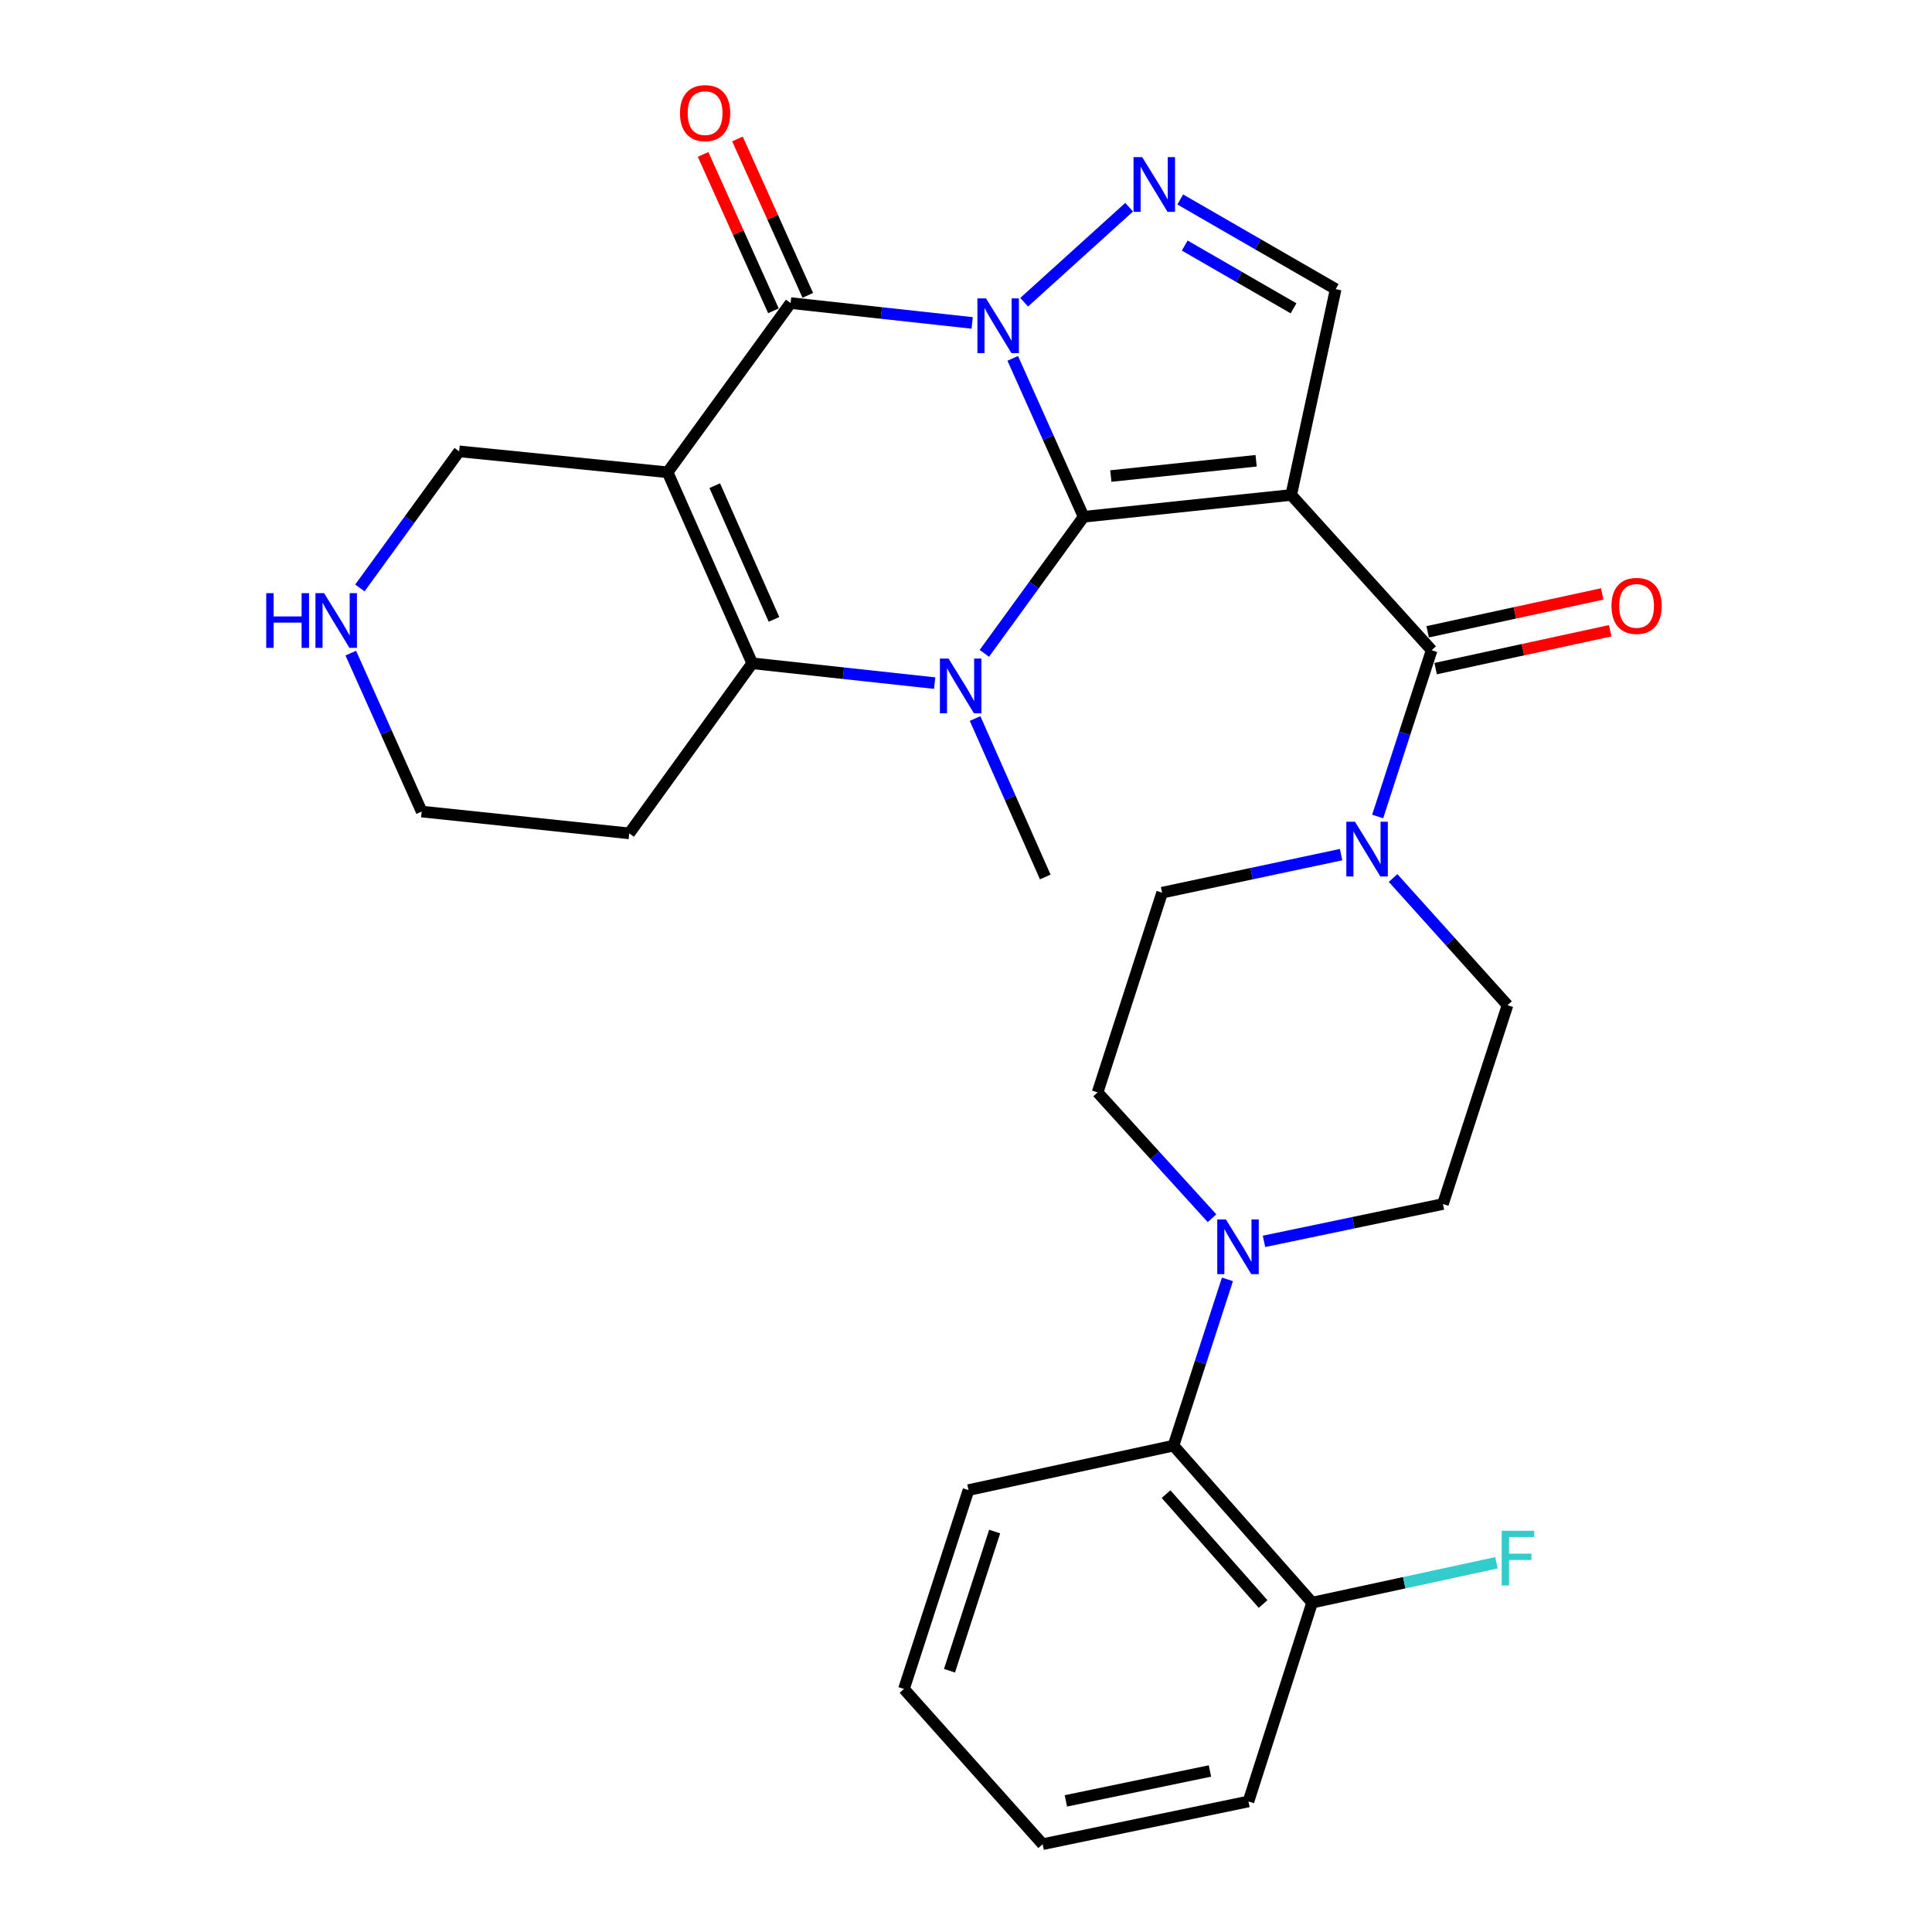 <?xml version='1.0' encoding='iso-8859-1'?>
<svg version='1.1' baseProfile='full'
              xmlns='http://www.w3.org/2000/svg'
                      xmlns:rdkit='http://www.rdkit.org/xml'
                      xmlns:xlink='http://www.w3.org/1999/xlink'
                  xml:space='preserve'
width='1000px' height='1000px' viewBox='0 0 1000 1000'>
<!-- END OF HEADER -->
<rect style='opacity:1.0;fill:#FFFFFF;stroke:none' width='1000' height='1000' x='0' y='0'> </rect>
<path class='bond-0' d='M 560.885,267.481 L 542.538,226.482' style='fill:none;fill-rule:evenodd;stroke:#000000;stroke-width:6px;stroke-linecap:butt;stroke-linejoin:miter;stroke-opacity:1' />
<path class='bond-0' d='M 542.538,226.482 L 524.19,185.484' style='fill:none;fill-rule:evenodd;stroke:#0000FF;stroke-width:6px;stroke-linecap:butt;stroke-linejoin:miter;stroke-opacity:1' />
<path class='bond-1' d='M 560.885,267.481 L 668.332,256.191' style='fill:none;fill-rule:evenodd;stroke:#000000;stroke-width:6px;stroke-linecap:butt;stroke-linejoin:miter;stroke-opacity:1' />
<path class='bond-1' d='M 574.963,246.39 L 650.177,238.487' style='fill:none;fill-rule:evenodd;stroke:#000000;stroke-width:6px;stroke-linecap:butt;stroke-linejoin:miter;stroke-opacity:1' />
<path class='bond-2' d='M 560.885,267.481 L 535.19,302.83' style='fill:none;fill-rule:evenodd;stroke:#000000;stroke-width:6px;stroke-linecap:butt;stroke-linejoin:miter;stroke-opacity:1' />
<path class='bond-2' d='M 535.19,302.83 L 509.495,338.179' style='fill:none;fill-rule:evenodd;stroke:#0000FF;stroke-width:6px;stroke-linecap:butt;stroke-linejoin:miter;stroke-opacity:1' />
<path class='bond-3' d='M 503.2,167.146 L 456.208,162.008' style='fill:none;fill-rule:evenodd;stroke:#0000FF;stroke-width:6px;stroke-linecap:butt;stroke-linejoin:miter;stroke-opacity:1' />
<path class='bond-3' d='M 456.208,162.008 L 409.216,156.87' style='fill:none;fill-rule:evenodd;stroke:#000000;stroke-width:6px;stroke-linecap:butt;stroke-linejoin:miter;stroke-opacity:1' />
<path class='bond-6' d='M 530.107,156.43 L 584.434,107.26' style='fill:none;fill-rule:evenodd;stroke:#0000FF;stroke-width:6px;stroke-linecap:butt;stroke-linejoin:miter;stroke-opacity:1' />
<path class='bond-7' d='M 668.332,256.191 L 741.019,336.549' style='fill:none;fill-rule:evenodd;stroke:#000000;stroke-width:6px;stroke-linecap:butt;stroke-linejoin:miter;stroke-opacity:1' />
<path class='bond-8' d='M 668.332,256.191 L 691.347,149.653' style='fill:none;fill-rule:evenodd;stroke:#000000;stroke-width:6px;stroke-linecap:butt;stroke-linejoin:miter;stroke-opacity:1' />
<path class='bond-5' d='M 483.782,353.583 L 436.568,348.452' style='fill:none;fill-rule:evenodd;stroke:#0000FF;stroke-width:6px;stroke-linecap:butt;stroke-linejoin:miter;stroke-opacity:1' />
<path class='bond-5' d='M 436.568,348.452 L 389.354,343.321' style='fill:none;fill-rule:evenodd;stroke:#000000;stroke-width:6px;stroke-linecap:butt;stroke-linejoin:miter;stroke-opacity:1' />
<path class='bond-22' d='M 504.703,371.909 L 522.863,412.915' style='fill:none;fill-rule:evenodd;stroke:#0000FF;stroke-width:6px;stroke-linecap:butt;stroke-linejoin:miter;stroke-opacity:1' />
<path class='bond-22' d='M 522.863,412.915 L 541.023,453.922' style='fill:none;fill-rule:evenodd;stroke:#000000;stroke-width:6px;stroke-linecap:butt;stroke-linejoin:miter;stroke-opacity:1' />
<path class='bond-12' d='M 418.11,152.87 L 399.909,112.399' style='fill:none;fill-rule:evenodd;stroke:#000000;stroke-width:6px;stroke-linecap:butt;stroke-linejoin:miter;stroke-opacity:1' />
<path class='bond-12' d='M 399.909,112.399 L 381.708,71.927' style='fill:none;fill-rule:evenodd;stroke:#FF0000;stroke-width:6px;stroke-linecap:butt;stroke-linejoin:miter;stroke-opacity:1' />
<path class='bond-12' d='M 400.322,160.87 L 382.121,120.399' style='fill:none;fill-rule:evenodd;stroke:#000000;stroke-width:6px;stroke-linecap:butt;stroke-linejoin:miter;stroke-opacity:1' />
<path class='bond-12' d='M 382.121,120.399 L 363.92,79.927' style='fill:none;fill-rule:evenodd;stroke:#FF0000;stroke-width:6px;stroke-linecap:butt;stroke-linejoin:miter;stroke-opacity:1' />
<path class='bond-30' d='M 409.216,156.87 L 345.545,244.455' style='fill:none;fill-rule:evenodd;stroke:#000000;stroke-width:6px;stroke-linecap:butt;stroke-linejoin:miter;stroke-opacity:1' />
<path class='bond-4' d='M 345.545,244.455 L 389.354,343.321' style='fill:none;fill-rule:evenodd;stroke:#000000;stroke-width:6px;stroke-linecap:butt;stroke-linejoin:miter;stroke-opacity:1' />
<path class='bond-4' d='M 369.949,251.383 L 400.615,320.589' style='fill:none;fill-rule:evenodd;stroke:#000000;stroke-width:6px;stroke-linecap:butt;stroke-linejoin:miter;stroke-opacity:1' />
<path class='bond-19' d='M 345.545,244.455 L 237.664,233.62' style='fill:none;fill-rule:evenodd;stroke:#000000;stroke-width:6px;stroke-linecap:butt;stroke-linejoin:miter;stroke-opacity:1' />
<path class='bond-21' d='M 389.354,343.321 L 325.694,431.351' style='fill:none;fill-rule:evenodd;stroke:#000000;stroke-width:6px;stroke-linecap:butt;stroke-linejoin:miter;stroke-opacity:1' />
<path class='bond-29' d='M 610.895,103.244 L 651.121,126.449' style='fill:none;fill-rule:evenodd;stroke:#0000FF;stroke-width:6px;stroke-linecap:butt;stroke-linejoin:miter;stroke-opacity:1' />
<path class='bond-29' d='M 651.121,126.449 L 691.347,149.653' style='fill:none;fill-rule:evenodd;stroke:#000000;stroke-width:6px;stroke-linecap:butt;stroke-linejoin:miter;stroke-opacity:1' />
<path class='bond-29' d='M 613.217,127.1 L 641.375,143.343' style='fill:none;fill-rule:evenodd;stroke:#0000FF;stroke-width:6px;stroke-linecap:butt;stroke-linejoin:miter;stroke-opacity:1' />
<path class='bond-29' d='M 641.375,143.343 L 669.534,159.587' style='fill:none;fill-rule:evenodd;stroke:#000000;stroke-width:6px;stroke-linecap:butt;stroke-linejoin:miter;stroke-opacity:1' />
<path class='bond-9' d='M 741.019,336.549 L 727.047,379.586' style='fill:none;fill-rule:evenodd;stroke:#000000;stroke-width:6px;stroke-linecap:butt;stroke-linejoin:miter;stroke-opacity:1' />
<path class='bond-9' d='M 727.047,379.586 L 713.076,422.623' style='fill:none;fill-rule:evenodd;stroke:#0000FF;stroke-width:6px;stroke-linecap:butt;stroke-linejoin:miter;stroke-opacity:1' />
<path class='bond-13' d='M 743.086,346.079 L 788.265,336.276' style='fill:none;fill-rule:evenodd;stroke:#000000;stroke-width:6px;stroke-linecap:butt;stroke-linejoin:miter;stroke-opacity:1' />
<path class='bond-13' d='M 788.265,336.276 L 833.444,326.473' style='fill:none;fill-rule:evenodd;stroke:#FF0000;stroke-width:6px;stroke-linecap:butt;stroke-linejoin:miter;stroke-opacity:1' />
<path class='bond-13' d='M 738.951,327.018 L 784.13,317.215' style='fill:none;fill-rule:evenodd;stroke:#000000;stroke-width:6px;stroke-linecap:butt;stroke-linejoin:miter;stroke-opacity:1' />
<path class='bond-13' d='M 784.13,317.215 L 829.309,307.412' style='fill:none;fill-rule:evenodd;stroke:#FF0000;stroke-width:6px;stroke-linecap:butt;stroke-linejoin:miter;stroke-opacity:1' />
<path class='bond-14' d='M 721.058,454.446 L 750.673,487.363' style='fill:none;fill-rule:evenodd;stroke:#0000FF;stroke-width:6px;stroke-linecap:butt;stroke-linejoin:miter;stroke-opacity:1' />
<path class='bond-14' d='M 750.673,487.363 L 780.287,520.28' style='fill:none;fill-rule:evenodd;stroke:#000000;stroke-width:6px;stroke-linecap:butt;stroke-linejoin:miter;stroke-opacity:1' />
<path class='bond-15' d='M 694.149,442.349 L 647.829,452.199' style='fill:none;fill-rule:evenodd;stroke:#0000FF;stroke-width:6px;stroke-linecap:butt;stroke-linejoin:miter;stroke-opacity:1' />
<path class='bond-15' d='M 647.829,452.199 L 601.508,462.049' style='fill:none;fill-rule:evenodd;stroke:#000000;stroke-width:6px;stroke-linecap:butt;stroke-linejoin:miter;stroke-opacity:1' />
<path class='bond-10' d='M 627.347,630.557 L 597.73,597.989' style='fill:none;fill-rule:evenodd;stroke:#0000FF;stroke-width:6px;stroke-linecap:butt;stroke-linejoin:miter;stroke-opacity:1' />
<path class='bond-10' d='M 597.73,597.989 L 568.112,565.422' style='fill:none;fill-rule:evenodd;stroke:#000000;stroke-width:6px;stroke-linecap:butt;stroke-linejoin:miter;stroke-opacity:1' />
<path class='bond-11' d='M 635.317,662.201 L 621.36,705.227' style='fill:none;fill-rule:evenodd;stroke:#0000FF;stroke-width:6px;stroke-linecap:butt;stroke-linejoin:miter;stroke-opacity:1' />
<path class='bond-11' d='M 621.36,705.227 L 607.403,748.254' style='fill:none;fill-rule:evenodd;stroke:#000000;stroke-width:6px;stroke-linecap:butt;stroke-linejoin:miter;stroke-opacity:1' />
<path class='bond-32' d='M 654.237,642.529 L 700.553,632.864' style='fill:none;fill-rule:evenodd;stroke:#0000FF;stroke-width:6px;stroke-linecap:butt;stroke-linejoin:miter;stroke-opacity:1' />
<path class='bond-32' d='M 700.553,632.864 L 746.87,623.198' style='fill:none;fill-rule:evenodd;stroke:#000000;stroke-width:6px;stroke-linecap:butt;stroke-linejoin:miter;stroke-opacity:1' />
<path class='bond-20' d='M 607.403,748.254 L 679.157,829.522' style='fill:none;fill-rule:evenodd;stroke:#000000;stroke-width:6px;stroke-linecap:butt;stroke-linejoin:miter;stroke-opacity:1' />
<path class='bond-20' d='M 603.545,773.353 L 653.773,830.241' style='fill:none;fill-rule:evenodd;stroke:#000000;stroke-width:6px;stroke-linecap:butt;stroke-linejoin:miter;stroke-opacity:1' />
<path class='bond-25' d='M 607.403,748.254 L 501.288,771.269' style='fill:none;fill-rule:evenodd;stroke:#000000;stroke-width:6px;stroke-linecap:butt;stroke-linejoin:miter;stroke-opacity:1' />
<path class='bond-16' d='M 780.287,520.28 L 746.87,623.198' style='fill:none;fill-rule:evenodd;stroke:#000000;stroke-width:6px;stroke-linecap:butt;stroke-linejoin:miter;stroke-opacity:1' />
<path class='bond-17' d='M 601.508,462.049 L 568.112,565.422' style='fill:none;fill-rule:evenodd;stroke:#000000;stroke-width:6px;stroke-linecap:butt;stroke-linejoin:miter;stroke-opacity:1' />
<path class='bond-18' d='M 186.275,304.317 L 211.97,268.968' style='fill:none;fill-rule:evenodd;stroke:#0000FF;stroke-width:6px;stroke-linecap:butt;stroke-linejoin:miter;stroke-opacity:1' />
<path class='bond-18' d='M 211.97,268.968 L 237.664,233.62' style='fill:none;fill-rule:evenodd;stroke:#000000;stroke-width:6px;stroke-linecap:butt;stroke-linejoin:miter;stroke-opacity:1' />
<path class='bond-31' d='M 181.563,338.052 L 199.91,379.056' style='fill:none;fill-rule:evenodd;stroke:#0000FF;stroke-width:6px;stroke-linecap:butt;stroke-linejoin:miter;stroke-opacity:1' />
<path class='bond-31' d='M 199.91,379.056 L 218.257,420.06' style='fill:none;fill-rule:evenodd;stroke:#000000;stroke-width:6px;stroke-linecap:butt;stroke-linejoin:miter;stroke-opacity:1' />
<path class='bond-23' d='M 679.157,829.522 L 726.853,819.209' style='fill:none;fill-rule:evenodd;stroke:#000000;stroke-width:6px;stroke-linecap:butt;stroke-linejoin:miter;stroke-opacity:1' />
<path class='bond-23' d='M 726.853,819.209 L 774.549,808.895' style='fill:none;fill-rule:evenodd;stroke:#33CCCC;stroke-width:6px;stroke-linecap:butt;stroke-linejoin:miter;stroke-opacity:1' />
<path class='bond-26' d='M 679.157,829.522 L 646.205,932.43' style='fill:none;fill-rule:evenodd;stroke:#000000;stroke-width:6px;stroke-linecap:butt;stroke-linejoin:miter;stroke-opacity:1' />
<path class='bond-24' d='M 325.694,431.351 L 218.257,420.06' style='fill:none;fill-rule:evenodd;stroke:#000000;stroke-width:6px;stroke-linecap:butt;stroke-linejoin:miter;stroke-opacity:1' />
<path class='bond-27' d='M 501.288,771.269 L 467.892,874.198' style='fill:none;fill-rule:evenodd;stroke:#000000;stroke-width:6px;stroke-linecap:butt;stroke-linejoin:miter;stroke-opacity:1' />
<path class='bond-27' d='M 514.831,792.728 L 491.454,864.778' style='fill:none;fill-rule:evenodd;stroke:#000000;stroke-width:6px;stroke-linecap:butt;stroke-linejoin:miter;stroke-opacity:1' />
<path class='bond-33' d='M 646.205,932.43 L 539.679,954.545' style='fill:none;fill-rule:evenodd;stroke:#000000;stroke-width:6px;stroke-linecap:butt;stroke-linejoin:miter;stroke-opacity:1' />
<path class='bond-33' d='M 626.262,916.65 L 551.693,932.131' style='fill:none;fill-rule:evenodd;stroke:#000000;stroke-width:6px;stroke-linecap:butt;stroke-linejoin:miter;stroke-opacity:1' />
<path class='bond-28' d='M 467.892,874.198 L 539.679,954.545' style='fill:none;fill-rule:evenodd;stroke:#000000;stroke-width:6px;stroke-linecap:butt;stroke-linejoin:miter;stroke-opacity:1' />
<path  class='atom-1' d='M 510.382 154.456
L 519.662 169.456
Q 520.582 170.936, 522.062 173.616
Q 523.542 176.296, 523.622 176.456
L 523.622 154.456
L 527.382 154.456
L 527.382 182.776
L 523.502 182.776
L 513.542 166.376
Q 512.382 164.456, 511.142 162.256
Q 509.942 160.056, 509.582 159.376
L 509.582 182.776
L 505.902 182.776
L 505.902 154.456
L 510.382 154.456
' fill='#0000FF'/>
<path  class='atom-3' d='M 490.975 340.885
L 500.255 355.885
Q 501.175 357.365, 502.655 360.045
Q 504.135 362.725, 504.215 362.885
L 504.215 340.885
L 507.975 340.885
L 507.975 369.205
L 504.095 369.205
L 494.135 352.805
Q 492.975 350.885, 491.735 348.685
Q 490.535 346.485, 490.175 345.805
L 490.175 369.205
L 486.495 369.205
L 486.495 340.885
L 490.975 340.885
' fill='#0000FF'/>
<path  class='atom-7' d='M 591.185 81.325
L 600.465 96.325
Q 601.385 97.805, 602.865 100.485
Q 604.345 103.165, 604.425 103.325
L 604.425 81.325
L 608.185 81.325
L 608.185 109.645
L 604.305 109.645
L 594.345 93.245
Q 593.185 91.325, 591.945 89.125
Q 590.745 86.925, 590.385 86.245
L 590.385 109.645
L 586.705 109.645
L 586.705 81.325
L 591.185 81.325
' fill='#0000FF'/>
<path  class='atom-10' d='M 701.341 425.328
L 710.621 440.328
Q 711.541 441.808, 713.021 444.488
Q 714.501 447.168, 714.581 447.328
L 714.581 425.328
L 718.341 425.328
L 718.341 453.648
L 714.461 453.648
L 704.501 437.248
Q 703.341 435.328, 702.101 433.128
Q 700.901 430.928, 700.541 430.248
L 700.541 453.648
L 696.861 453.648
L 696.861 425.328
L 701.341 425.328
' fill='#0000FF'/>
<path  class='atom-11' d='M 634.528 631.176
L 643.808 646.176
Q 644.728 647.656, 646.208 650.336
Q 647.688 653.016, 647.768 653.176
L 647.768 631.176
L 651.528 631.176
L 651.528 659.496
L 647.648 659.496
L 637.688 643.096
Q 636.528 641.176, 635.288 638.976
Q 634.088 636.776, 633.728 636.096
L 633.728 659.496
L 630.048 659.496
L 630.048 631.176
L 634.528 631.176
' fill='#0000FF'/>
<path  class='atom-13' d='M 351.963 58.55
Q 351.963 51.75, 355.323 47.95
Q 358.683 44.15, 364.963 44.15
Q 371.243 44.15, 374.603 47.95
Q 377.963 51.75, 377.963 58.55
Q 377.963 65.43, 374.563 69.35
Q 371.163 73.23, 364.963 73.23
Q 358.723 73.23, 355.323 69.35
Q 351.963 65.47, 351.963 58.55
M 364.963 70.03
Q 369.283 70.03, 371.603 67.15
Q 373.963 64.23, 373.963 58.55
Q 373.963 52.99, 371.603 50.19
Q 369.283 47.35, 364.963 47.35
Q 360.643 47.35, 358.283 50.15
Q 355.963 52.95, 355.963 58.55
Q 355.963 64.27, 358.283 67.15
Q 360.643 70.03, 364.963 70.03
' fill='#FF0000'/>
<path  class='atom-14' d='M 834.09 313.613
Q 834.09 306.813, 837.45 303.013
Q 840.81 299.213, 847.09 299.213
Q 853.37 299.213, 856.73 303.013
Q 860.09 306.813, 860.09 313.613
Q 860.09 320.493, 856.69 324.413
Q 853.29 328.293, 847.09 328.293
Q 840.85 328.293, 837.45 324.413
Q 834.09 320.533, 834.09 313.613
M 847.09 325.093
Q 851.41 325.093, 853.73 322.213
Q 856.09 319.293, 856.09 313.613
Q 856.09 308.053, 853.73 305.253
Q 851.41 302.413, 847.09 302.413
Q 842.77 302.413, 840.41 305.213
Q 838.09 308.013, 838.09 313.613
Q 838.09 319.333, 840.41 322.213
Q 842.77 325.093, 847.09 325.093
' fill='#FF0000'/>
<path  class='atom-19' d='M 137.795 307.023
L 141.635 307.023
L 141.635 319.063
L 156.115 319.063
L 156.115 307.023
L 159.955 307.023
L 159.955 335.343
L 156.115 335.343
L 156.115 322.263
L 141.635 322.263
L 141.635 335.343
L 137.795 335.343
L 137.795 307.023
' fill='#0000FF'/>
<path  class='atom-19' d='M 167.755 307.023
L 177.035 322.023
Q 177.955 323.503, 179.435 326.183
Q 180.915 328.863, 180.995 329.023
L 180.995 307.023
L 184.755 307.023
L 184.755 335.343
L 180.875 335.343
L 170.915 318.943
Q 169.755 317.023, 168.515 314.823
Q 167.315 312.623, 166.955 311.943
L 166.955 335.343
L 163.275 335.343
L 163.275 307.023
L 167.755 307.023
' fill='#0000FF'/>
<path  class='atom-24' d='M 777.274 792.325
L 794.114 792.325
L 794.114 795.565
L 781.074 795.565
L 781.074 804.165
L 792.674 804.165
L 792.674 807.445
L 781.074 807.445
L 781.074 820.645
L 777.274 820.645
L 777.274 792.325
' fill='#33CCCC'/>
</svg>
